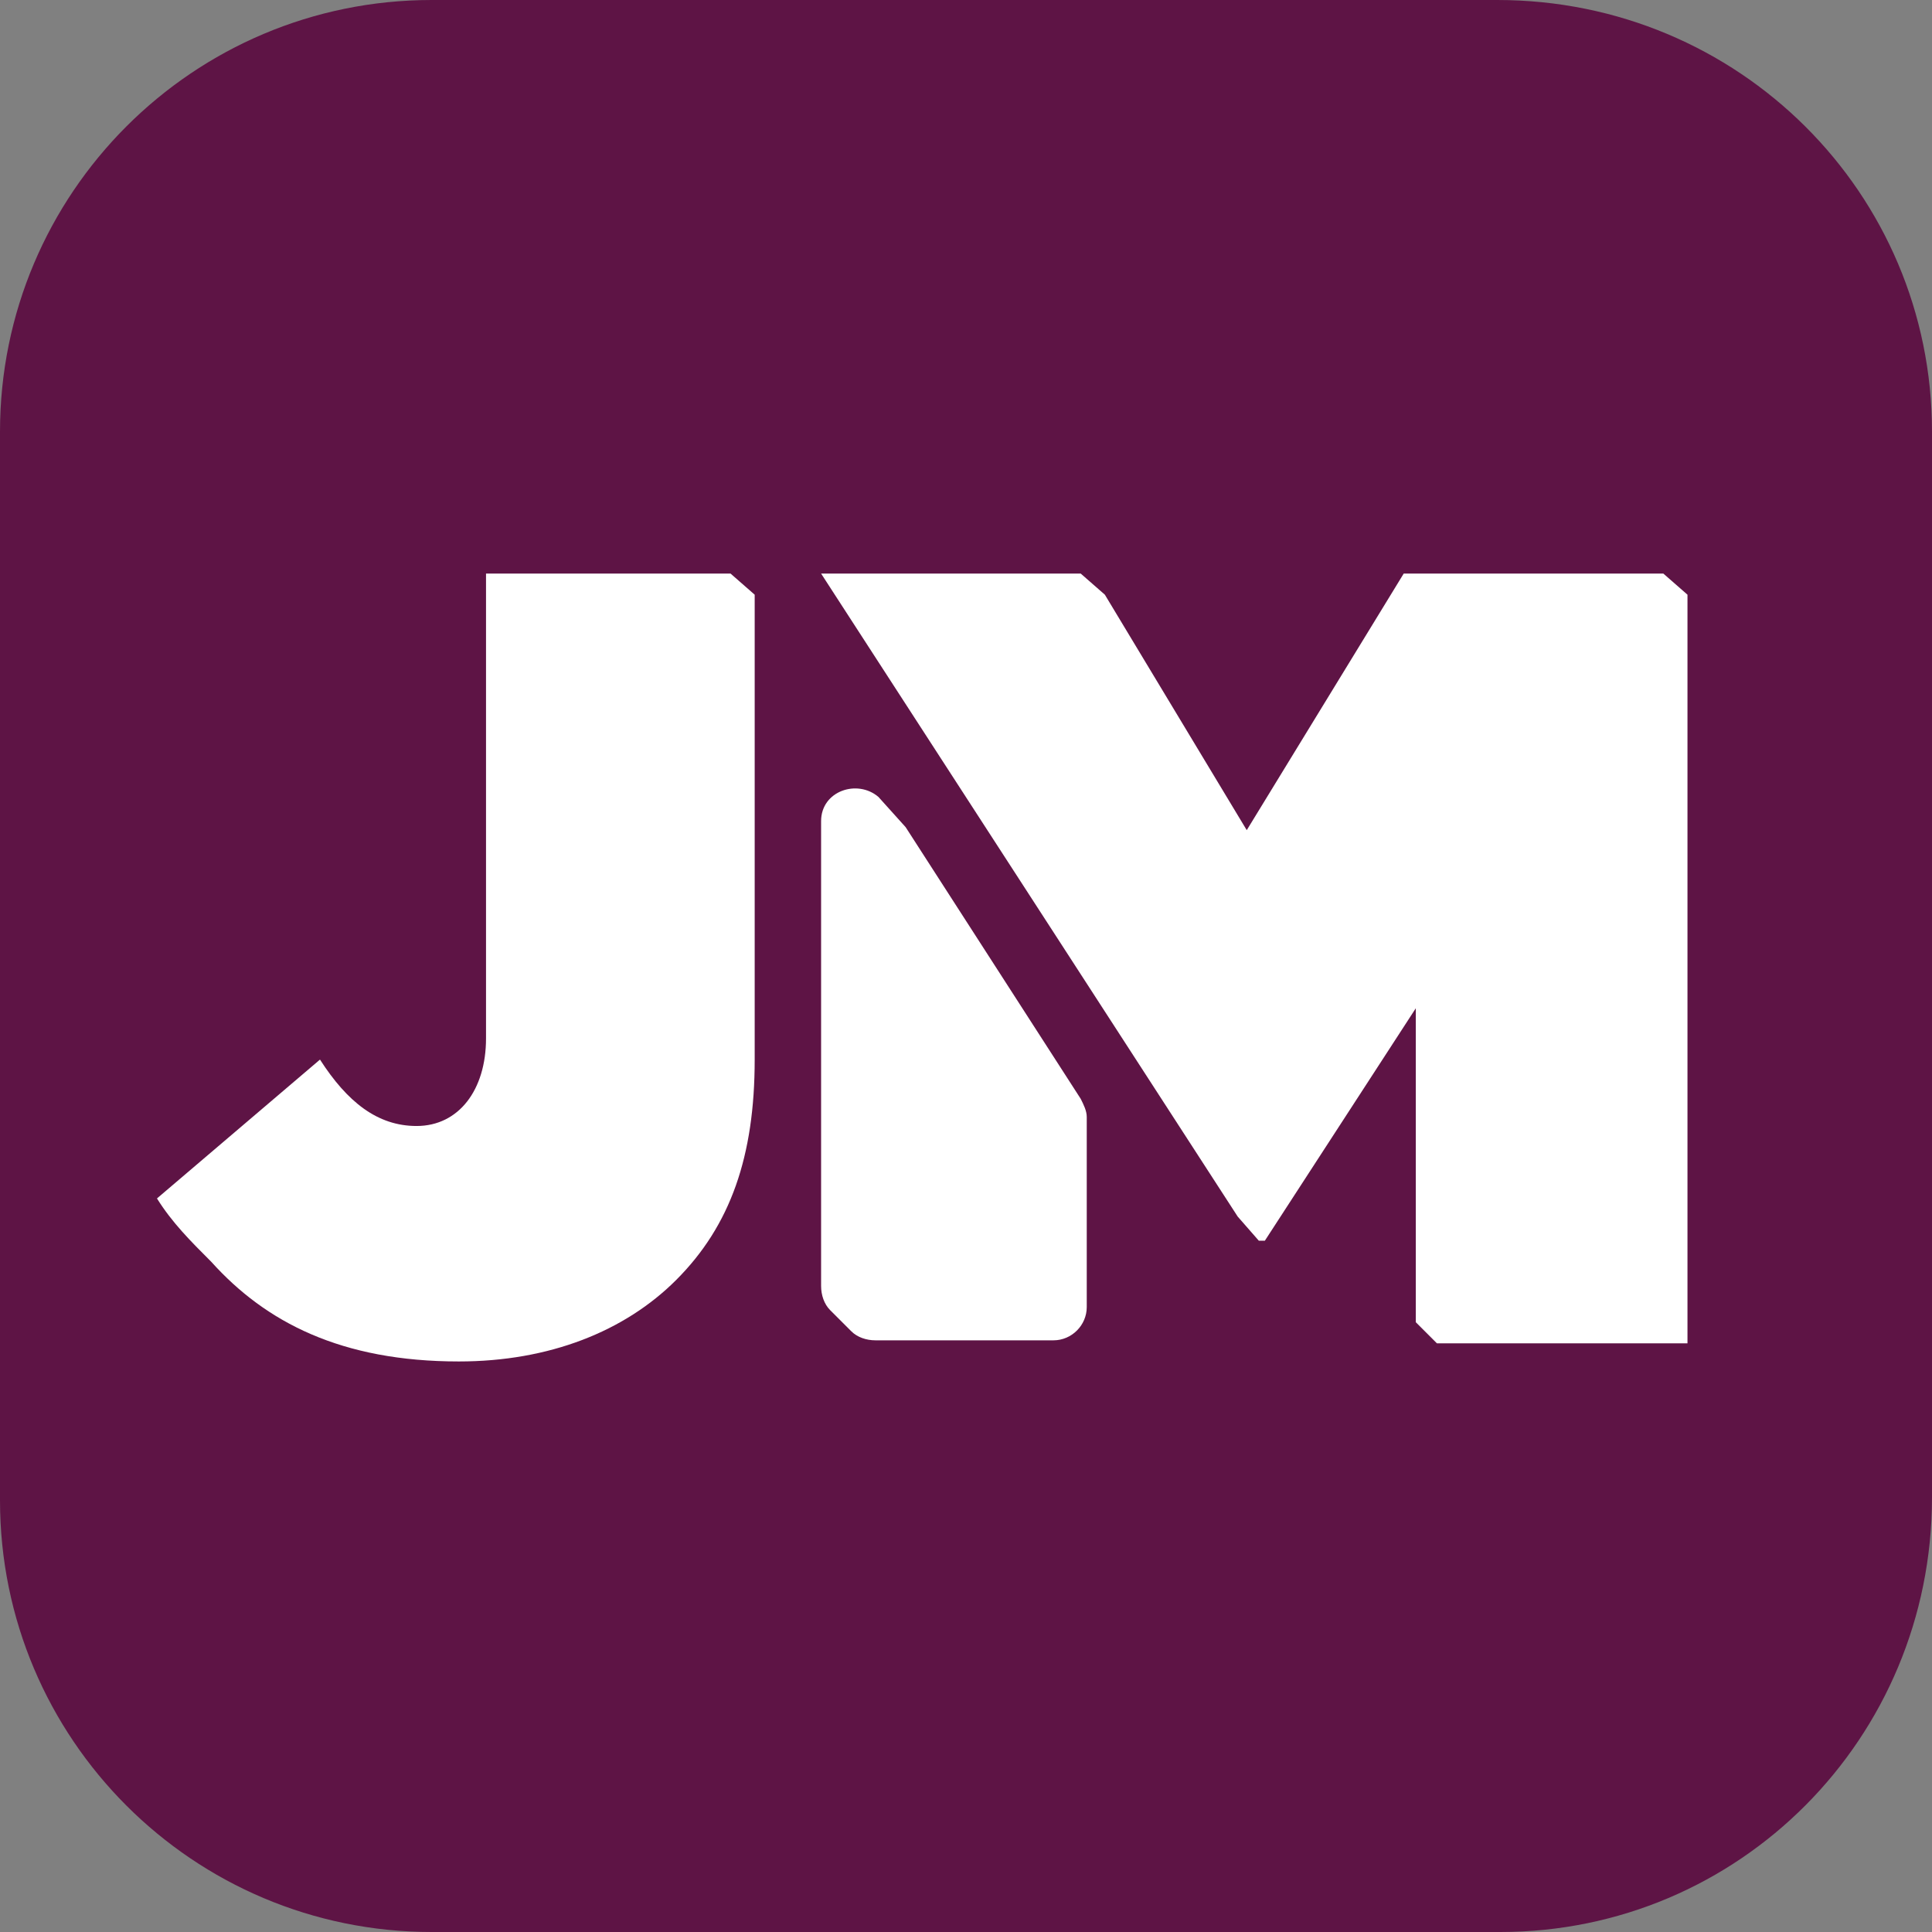 <?xml version="1.0" encoding="utf-8"?>
<!-- Generator: Adobe Illustrator 25.0.1, SVG Export Plug-In . SVG Version: 6.00 Build 0)  -->
<svg version="1.1" id="ba994da7-0045-409e-8a52-0969294edef5"
	 xmlns="http://www.w3.org/2000/svg" xmlns:xlink="http://www.w3.org/1999/xlink" x="0px" y="0px" viewBox="0 0 64 64"
	 style="enable-background:new 0 0 64 64;" xml:space="preserve">
<rect x="0" y="0" width="64" height="64" fill="#808080" stroke="none"/>
<style type="text/css">
	.st0{fill:#5E1445;}
	.st1{fill:#FFFFFF;}
</style>
<g>
	<path class="st0" d="M49.7,64H14.3C6.4,64,0,57.6,0,49.7V14.3C0,6.4,6.4,0,14.3,0h35.3C57.6,0,64,6.4,64,14.3v35.3
		C64,57.6,57.6,64,49.7,64z"/>
</g>
<g>
	<path class="st1" d="M30,27.4l-0.9-1c0,0,0,0,0,0c-0.7-0.6-1.9-0.2-1.9,0.8v15.4c0,0.3,0.1,0.6,0.3,0.8l0,0l0,0c0,0,0,0,0,0
		l0.7,0.7c0.2,0.2,0.5,0.3,0.8,0.3h5.9c0.6,0,1.1-0.5,1.1-1.1V37c0-0.2-0.1-0.4-0.2-0.6L30,27.4z"/>
	<polygon class="st1" points="55.1,19 46.5,19 41.3,27.5 36.6,19.7 35.8,19 27.2,19 35.3,31.5 41,40.3 41.7,41.1 41.9,41.1 
		46.9,33.4 46.9,43.8 47.6,44.5 55.9,44.5 55.9,19.7 	"/>
	<path class="st1" d="M16.1,19v15.4c0,1.7-0.9,2.9-2.3,2.9c-1.3,0-2.3-0.8-3.2-2.2l-5.4,4.6c0.5,0.8,1.1,1.4,1.8,2.1
		c1.8,2,4.3,3.3,8.2,3.3c3,0,5.5-1,7.2-2.7c1.8-1.8,2.6-4.1,2.6-7.3V19.7L24.2,19H16.1z"/>
</g>
</svg>
